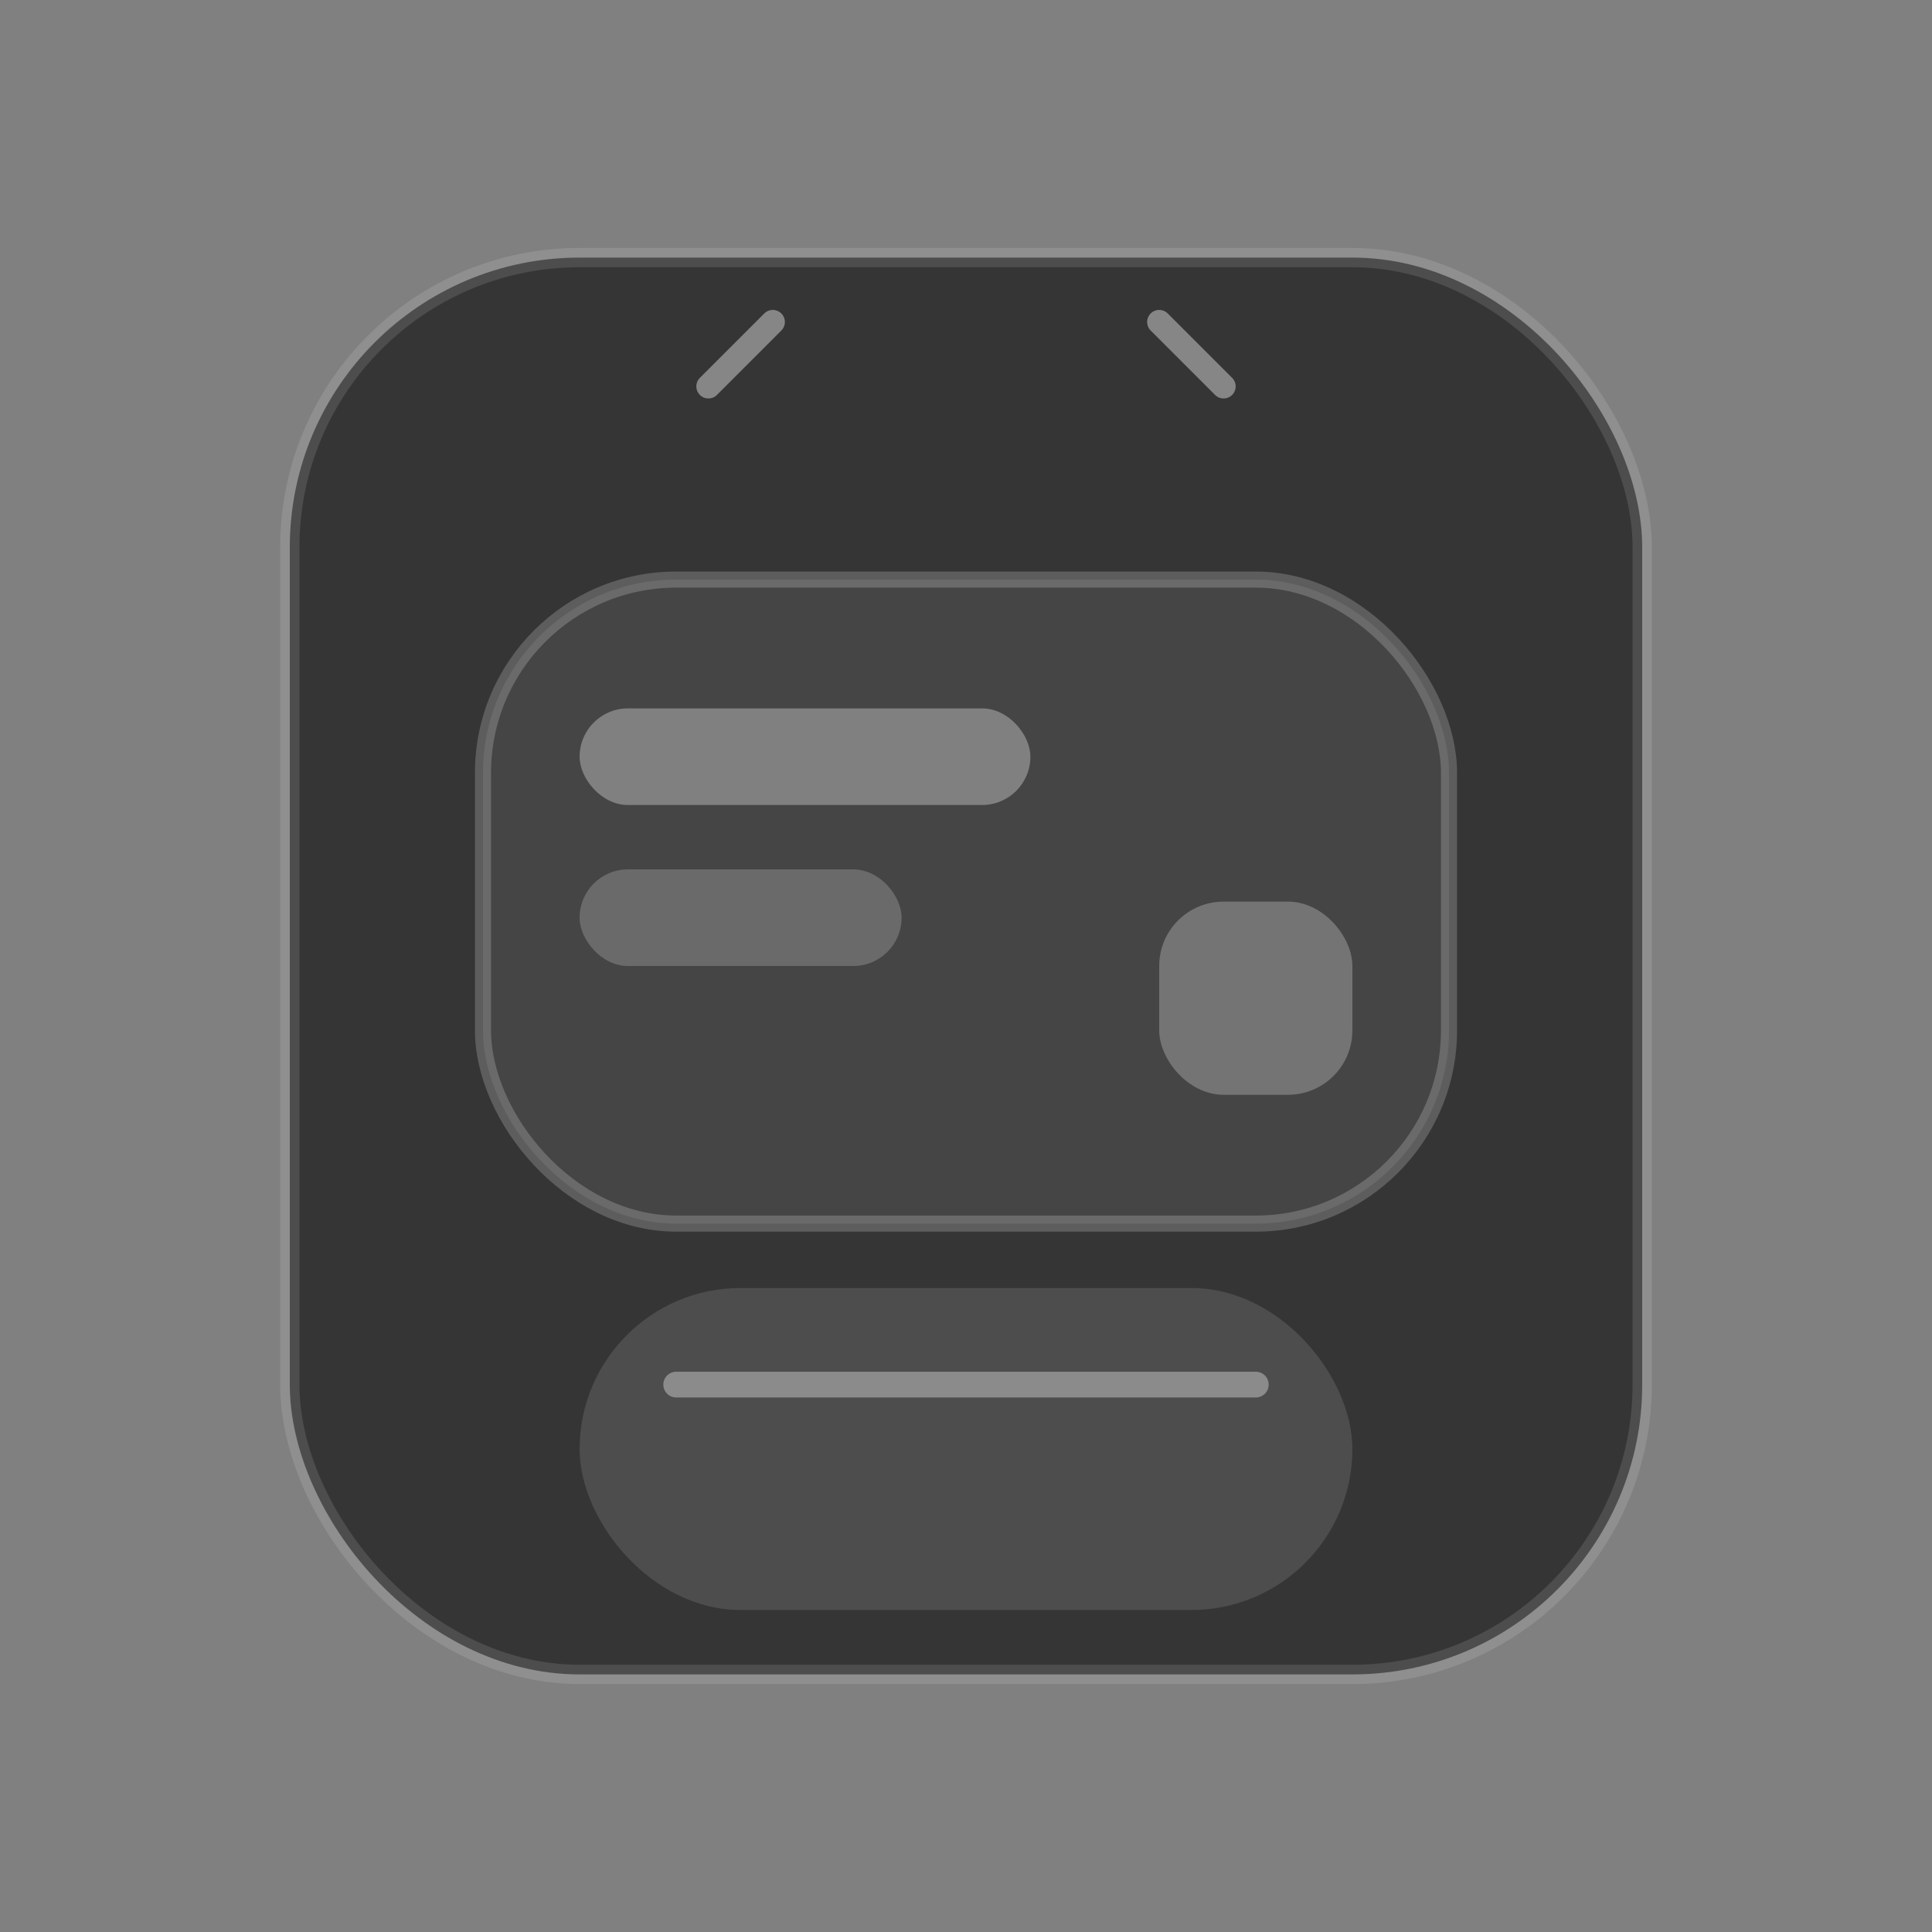 <svg width="120" height="120" viewBox="0 0 120 120" fill="none" xmlns="http://www.w3.org/2000/svg">
  <rect x="0" y="0" width="120" height="120" fill="#808080" stroke="none"/>
  <rect x="18" y="16" width="84" height="88" rx="18" fill="#040404" fill-opacity="0.6" stroke="#FFFFFF" stroke-opacity="0.12" stroke-width="1.2" />
  <rect x="30" y="36" width="60" height="40" rx="12" fill="#FFFFFF" fill-opacity="0.08" stroke="#FFFFFF" stroke-opacity="0.2" stroke-width="1" />
  <rect x="36" y="44" width="28" height="6" rx="3" fill="#FFFFFF" fill-opacity="0.32" />
  <rect x="36" y="54" width="20" height="6" rx="3" fill="#FFFFFF" fill-opacity="0.2" />
  <rect x="72" y="56" width="12" height="12" rx="4" fill="#FFFFFF" fill-opacity="0.25" />
  <rect x="36" y="80" width="48" height="20" rx="10" fill="#FFFFFF" fill-opacity="0.12" />
  <path d="M42 86H78" stroke="#FFFFFF" stroke-opacity="0.35" stroke-width="1.6" stroke-linecap="round" />
  <path d="M44 24L48 20" stroke="#FFFFFF" stroke-opacity="0.4" stroke-width="1.5" stroke-linecap="round" />
  <path d="M76 24L72 20" stroke="#FFFFFF" stroke-opacity="0.4" stroke-width="1.5" stroke-linecap="round" />
</svg>

